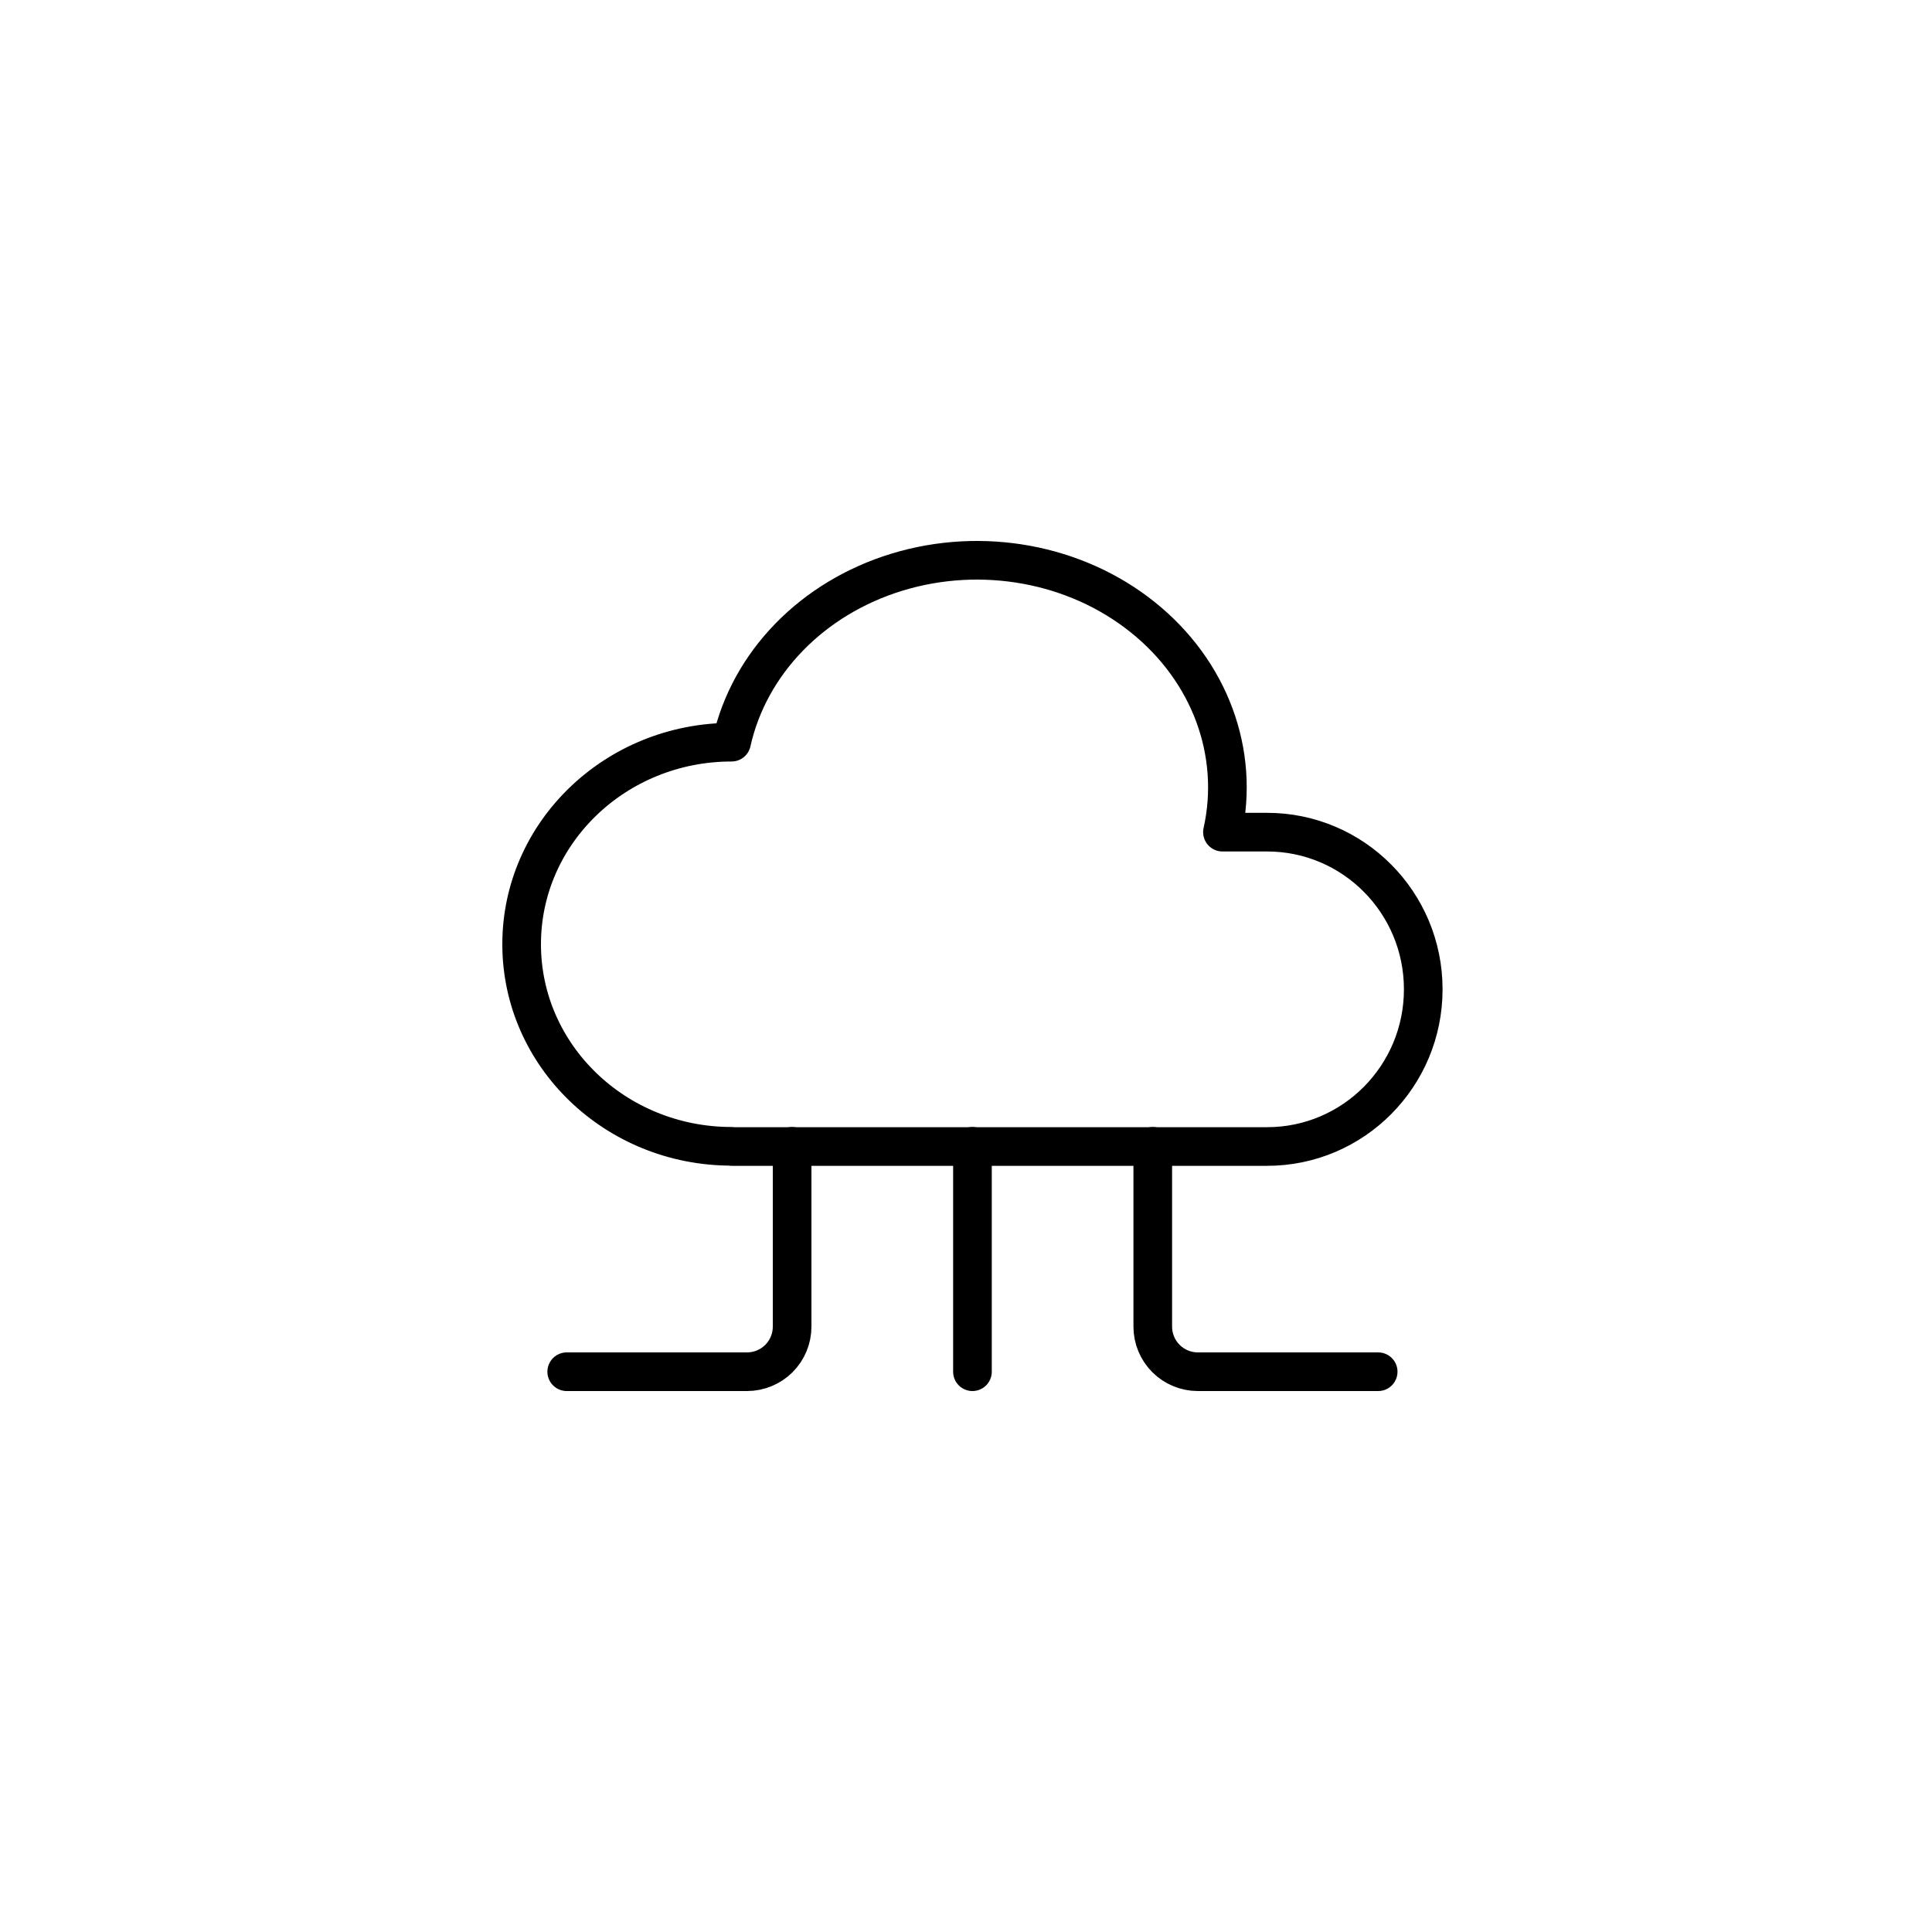 <svg width="100" height="100" viewBox="0 0 100 100" fill="none" xmlns="http://www.w3.org/2000/svg">
<mask id="mask0_1280_6539" style="mask-type:alpha" maskUnits="userSpaceOnUse" x="0" y="0" width="100" height="100">
<rect width="100" height="100" rx="20" fill="white"/>
</mask>
<g mask="url(#mask0_1280_6539)">
<path d="M37.866 59.333C31.865 59.333 27 54.65 27 48.873C27 43.098 31.865 38.415 37.866 38.415C38.783 34.303 42.052 30.948 46.441 29.611C50.828 28.276 55.672 29.161 59.144 31.944C62.616 34.721 64.189 38.961 63.274 43.072H65.584C70.048 43.072 73.667 46.712 73.667 51.206C73.667 55.703 70.048 59.343 65.582 59.343H37.866" stroke="black" stroke-width="2" stroke-linecap="round" stroke-linejoin="round"/>
<path d="M50.334 59.334V71" stroke="black" stroke-width="2" stroke-linecap="round" stroke-linejoin="round"/>
<path d="M59.667 59.334V68.667C59.667 69.286 59.913 69.879 60.35 70.317C60.788 70.754 61.381 71 62 71H71.334" stroke="black" stroke-width="2" stroke-linecap="round" stroke-linejoin="round"/>
<path d="M41 59.334V68.667C41 69.286 40.754 69.879 40.317 70.317C39.879 70.754 39.286 71 38.667 71H29.333" stroke="black" stroke-width="2" stroke-linecap="round" stroke-linejoin="round"/>
</g>
</svg>
